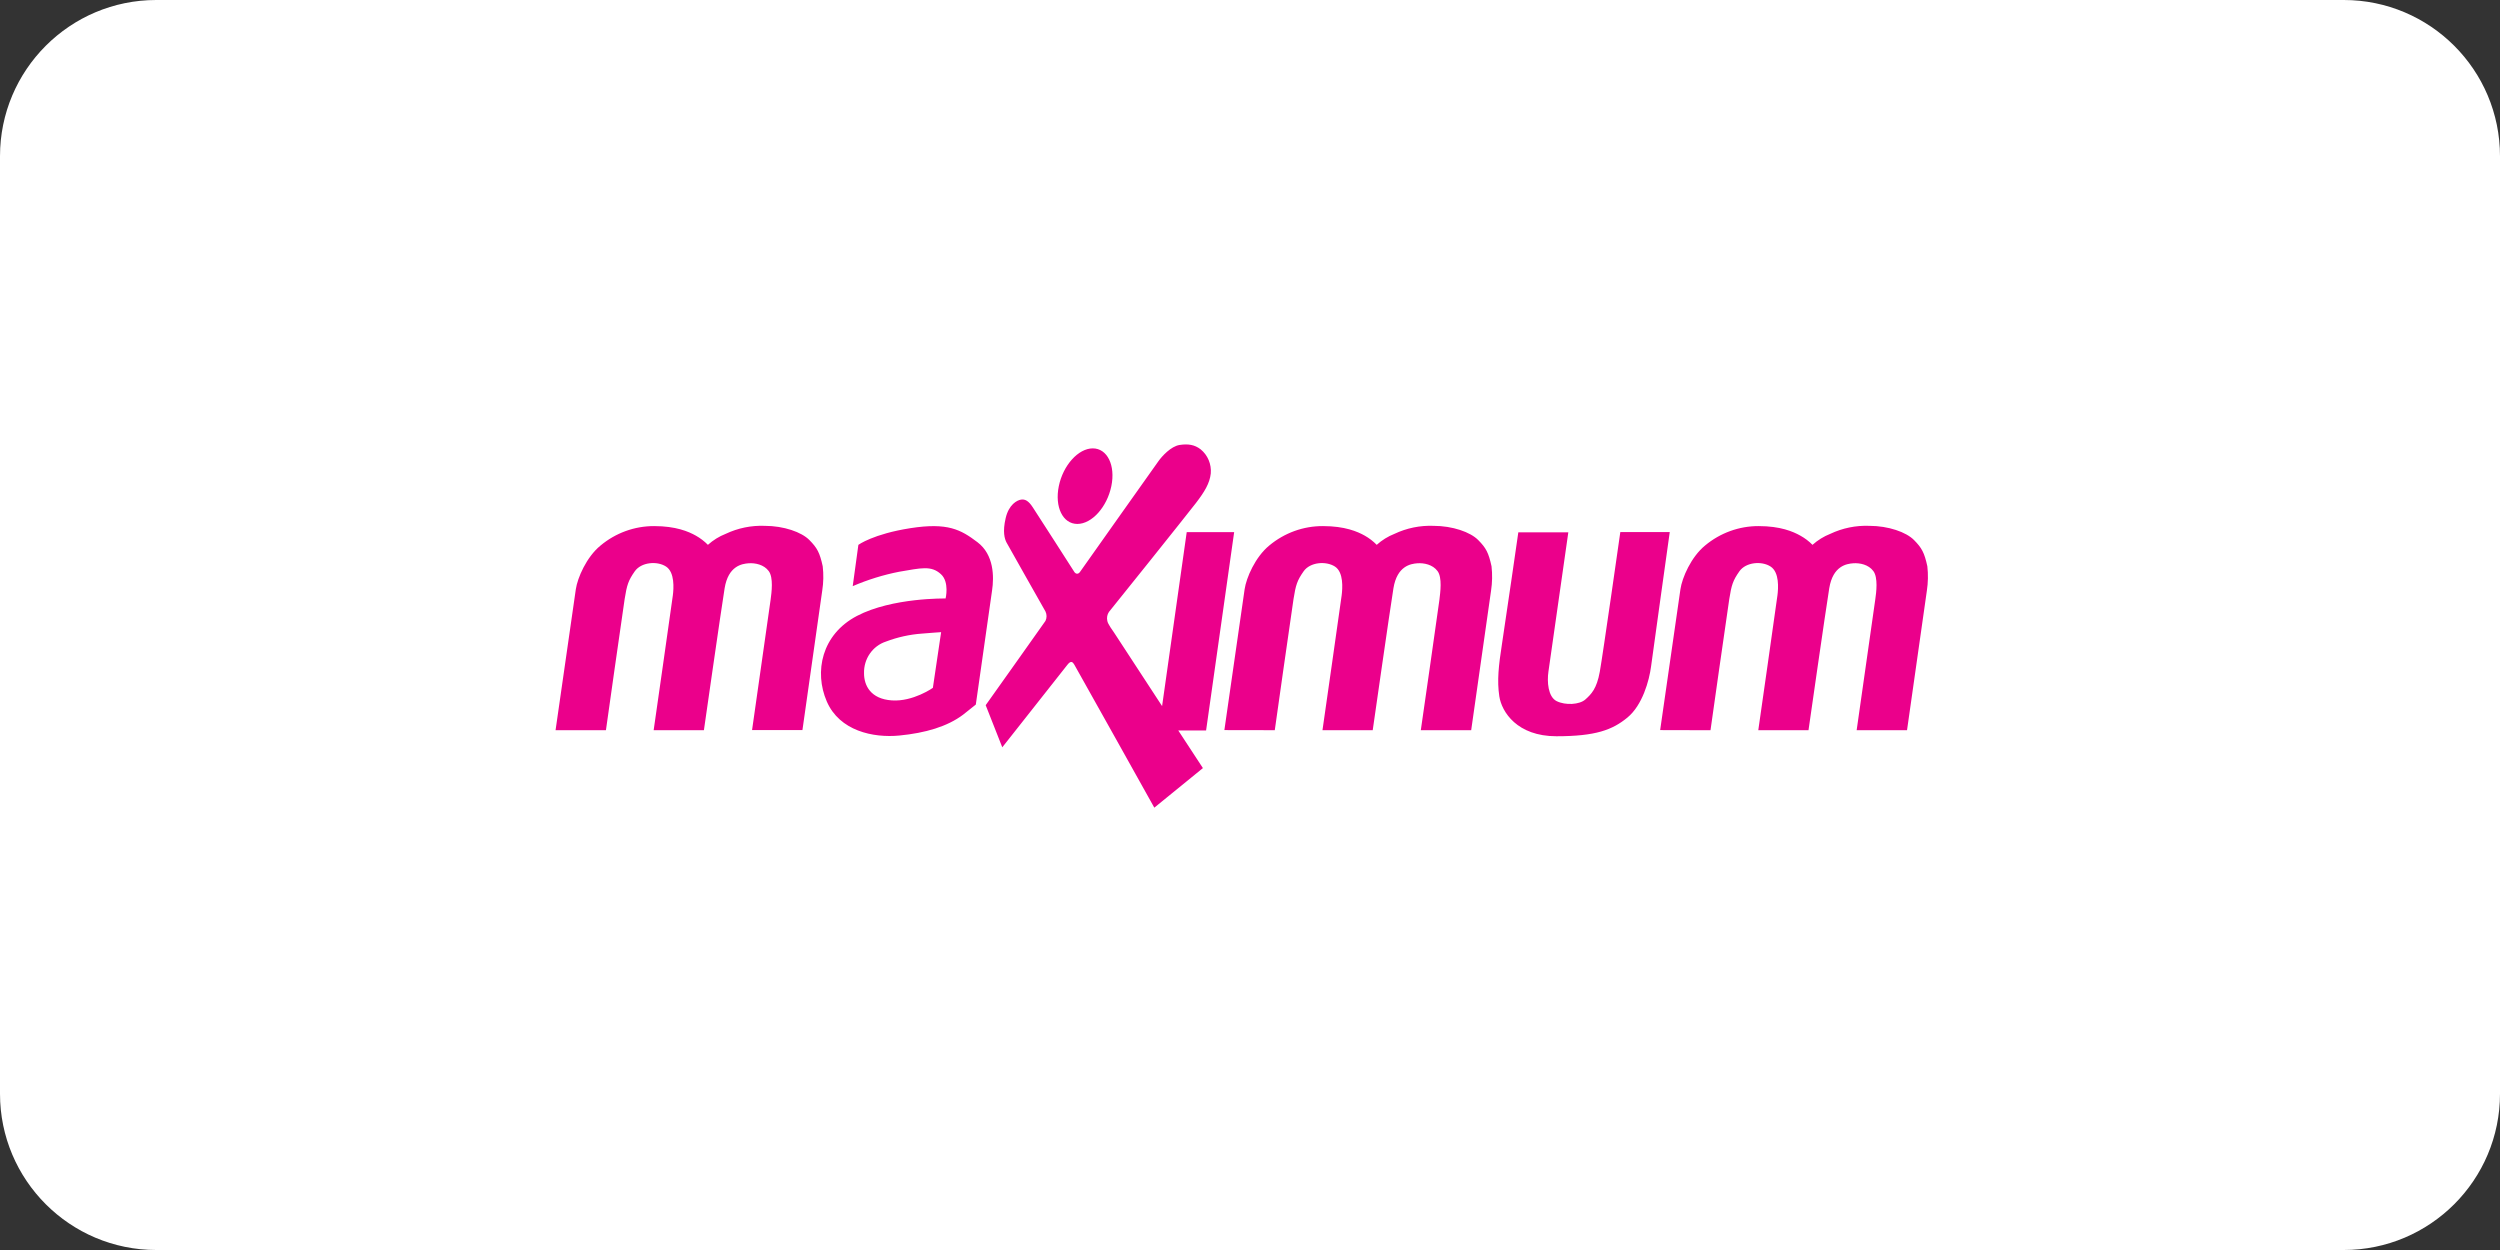<?xml version="1.0" encoding="UTF-8"?>
<svg width="80px" height="40px" viewBox="0 0 80 40" version="1.1" xmlns="http://www.w3.org/2000/svg" xmlns:xlink="http://www.w3.org/1999/xlink">
    <rect x="0" y="0" width="80" height="40" fill="#333333" stroke="none"/>
    <title>27749BF6-6C54-455F-9932-55BB2185825F</title>
    <g id="Anasayfa" stroke="none" stroke-width="1" fill="none" fill-rule="evenodd">
        <g id="Anasayfa-tonersepeti" transform="translate(-760, -3123)">
            <g id="Group-18-Copy-3" transform="translate(760, 3123)">
                <path d="M5,0 L75,0 C77.761,-5.07265313e-16 80,2.239 80,5 L80,35 C80,37.761 77.761,40 75,40 L5,40 C2.239,40 3.38176876e-16,37.761 0,35 L0,5 C-3.38176876e-16,2.239 2.239,5.07265313e-16 5,0 Z" id="Rectangle-8-Copy-8" fill="#FFFFFF"></path>
                <path d="M17.778,23.366 L18.426,18.858 C18.479,18.493 18.767,17.825 19.215,17.459 C19.7,17.053 20.307,16.833 20.933,16.835 C21.627,16.835 22.034,17.009 22.268,17.141 C22.409,17.22 22.539,17.319 22.653,17.435 C22.821,17.284 23.013,17.165 23.222,17.083 C23.613,16.898 24.04,16.81 24.47,16.827 C25.082,16.827 25.652,17.028 25.9,17.281 C26.149,17.533 26.232,17.684 26.327,18.121 C26.357,18.379 26.352,18.639 26.312,18.896 C26.247,19.353 25.678,23.362 25.678,23.362 L24.066,23.362 C24.066,23.362 24.63,19.416 24.66,19.188 C24.69,18.96 24.755,18.482 24.599,18.274 C24.444,18.065 24.166,18.01 23.955,18.025 C23.743,18.041 23.305,18.107 23.188,18.824 C23.072,19.54 22.525,23.367 22.525,23.367 L20.917,23.367 C20.917,23.367 21.505,19.261 21.532,19.045 C21.558,18.829 21.596,18.315 21.314,18.13 C21.031,17.944 20.521,17.986 20.313,18.281 C20.106,18.576 20.06,18.719 19.989,19.168 C19.918,19.618 19.39,23.366 19.39,23.366 L17.778,23.366 Z M30.116,20.229 C30.116,20.229 29.762,20.252 29.505,20.275 C29.11,20.303 28.722,20.389 28.351,20.53 C27.922,20.67 27.636,21.084 27.649,21.546 C27.649,21.935 27.859,22.367 28.539,22.413 C29.219,22.459 29.852,22.011 29.852,22.011 L30.116,20.229 Z M27.468,17.435 C27.468,17.435 27.942,17.087 29.135,16.901 C30.328,16.715 30.747,16.948 31.278,17.35 C31.809,17.752 31.812,18.455 31.746,18.896 C31.681,19.337 31.226,22.546 31.226,22.546 L30.818,22.871 C30.313,23.25 29.618,23.455 28.78,23.537 C27.942,23.618 26.864,23.39 26.456,22.444 C26.048,21.499 26.29,20.303 27.422,19.71 C28.555,19.117 30.259,19.152 30.259,19.152 C30.259,19.152 30.388,18.625 30.109,18.373 C29.798,18.088 29.474,18.178 28.773,18.296 C28.263,18.396 27.765,18.551 27.287,18.757 L27.468,17.435 Z M33.882,15.556 C34.018,14.89 34.506,14.348 34.969,14.348 C35.433,14.348 35.7,14.89 35.563,15.556 C35.426,16.223 34.941,16.766 34.475,16.766 C34.01,16.766 33.745,16.224 33.882,15.556 Z M31.542,22.566 C31.542,22.566 33.418,19.927 33.455,19.869 C33.501,19.774 33.501,19.663 33.455,19.567 C33.403,19.47 32.263,17.468 32.206,17.355 C32.149,17.242 32.078,17.022 32.181,16.581 C32.283,16.14 32.549,16.007 32.671,15.988 C32.792,15.968 32.908,16.015 33.05,16.236 C33.192,16.457 34.327,18.214 34.372,18.292 C34.417,18.37 34.501,18.389 34.562,18.299 C34.622,18.208 36.957,14.918 37.07,14.758 C37.183,14.598 37.47,14.282 37.746,14.239 C38.022,14.196 38.229,14.231 38.421,14.379 C38.648,14.564 38.77,14.854 38.745,15.15 C38.711,15.468 38.541,15.742 38.271,16.095 C38.001,16.447 35.551,19.508 35.486,19.582 C35.43,19.665 35.411,19.77 35.434,19.868 C35.448,19.966 35.604,20.174 35.66,20.258 C35.716,20.341 37.187,22.595 37.187,22.595 L37.975,17.028 L39.493,17.028 L38.595,23.374 L37.704,23.374 L38.493,24.579 L36.938,25.845 C36.938,25.845 34.418,21.332 34.378,21.269 C34.338,21.207 34.283,21.11 34.16,21.269 C34.036,21.429 32.073,23.914 32.073,23.914 L31.542,22.566 Z M39.18,23.363 L39.828,18.855 C39.881,18.49 40.168,17.824 40.617,17.456 C41.103,17.051 41.711,16.831 42.337,16.835 C43.032,16.835 43.439,17.009 43.673,17.141 C43.813,17.22 43.942,17.319 44.055,17.435 C44.222,17.284 44.415,17.165 44.623,17.083 C45.014,16.898 45.442,16.81 45.872,16.827 C46.484,16.827 47.053,17.028 47.302,17.281 C47.552,17.533 47.634,17.684 47.729,18.121 C47.758,18.38 47.753,18.642 47.714,18.9 C47.647,19.357 47.078,23.366 47.078,23.366 L45.466,23.366 C45.466,23.366 46.035,19.416 46.062,19.188 C46.088,18.96 46.157,18.482 46.001,18.274 C45.846,18.065 45.568,18.01 45.356,18.025 C45.145,18.041 44.707,18.107 44.59,18.824 C44.474,19.54 43.927,23.367 43.927,23.367 L42.319,23.367 C42.319,23.367 42.907,19.261 42.934,19.045 C42.96,18.829 43.001,18.312 42.717,18.129 C42.432,17.946 41.925,17.985 41.717,18.28 C41.509,18.575 41.464,18.718 41.393,19.167 C41.322,19.617 40.793,23.366 40.793,23.366 L39.18,23.363 Z M48.586,17.035 L50.186,17.035 C50.186,17.035 49.593,21.188 49.549,21.498 C49.504,21.808 49.533,22.296 49.812,22.436 C50.091,22.575 50.544,22.552 50.733,22.382 C50.922,22.212 51.095,22.04 51.193,21.498 C51.291,20.956 51.85,17.027 51.85,17.027 L53.432,17.027 C53.432,17.027 52.896,20.855 52.835,21.32 C52.775,21.784 52.556,22.568 52.077,22.962 C51.597,23.357 51.061,23.56 49.805,23.56 C48.548,23.56 48.054,22.781 47.978,22.282 C47.902,21.782 47.956,21.297 48.062,20.616 C48.168,19.935 48.586,17.036 48.586,17.036 L48.586,17.035 Z M53.125,23.363 L53.774,18.855 C53.827,18.49 54.113,17.824 54.563,17.456 C55.047,17.052 55.653,16.833 56.276,16.835 C56.971,16.835 57.378,17.009 57.612,17.141 C57.755,17.22 57.886,17.319 58,17.435 C58.168,17.284 58.361,17.165 58.569,17.083 C58.96,16.898 59.388,16.81 59.818,16.827 C60.429,16.827 60.999,17.028 61.248,17.281 C61.497,17.533 61.58,17.684 61.675,18.121 C61.704,18.38 61.699,18.642 61.66,18.9 C61.595,19.357 61.025,23.366 61.025,23.366 L59.413,23.366 C59.413,23.366 59.975,19.416 60.008,19.188 C60.041,18.96 60.103,18.482 59.947,18.274 C59.792,18.065 59.514,18.01 59.302,18.025 C59.091,18.041 58.653,18.107 58.536,18.824 C58.419,19.54 57.872,23.367 57.872,23.367 L56.265,23.367 C56.265,23.367 56.853,19.261 56.879,19.045 C56.906,18.829 56.944,18.315 56.66,18.13 C56.377,17.944 55.869,17.986 55.661,18.281 C55.453,18.576 55.408,18.719 55.337,19.168 C55.266,19.618 54.736,23.367 54.736,23.367 L53.125,23.363 Z" id="Shape" fill="#EB008B"></path>
            </g>
        </g>
    </g>
</svg>